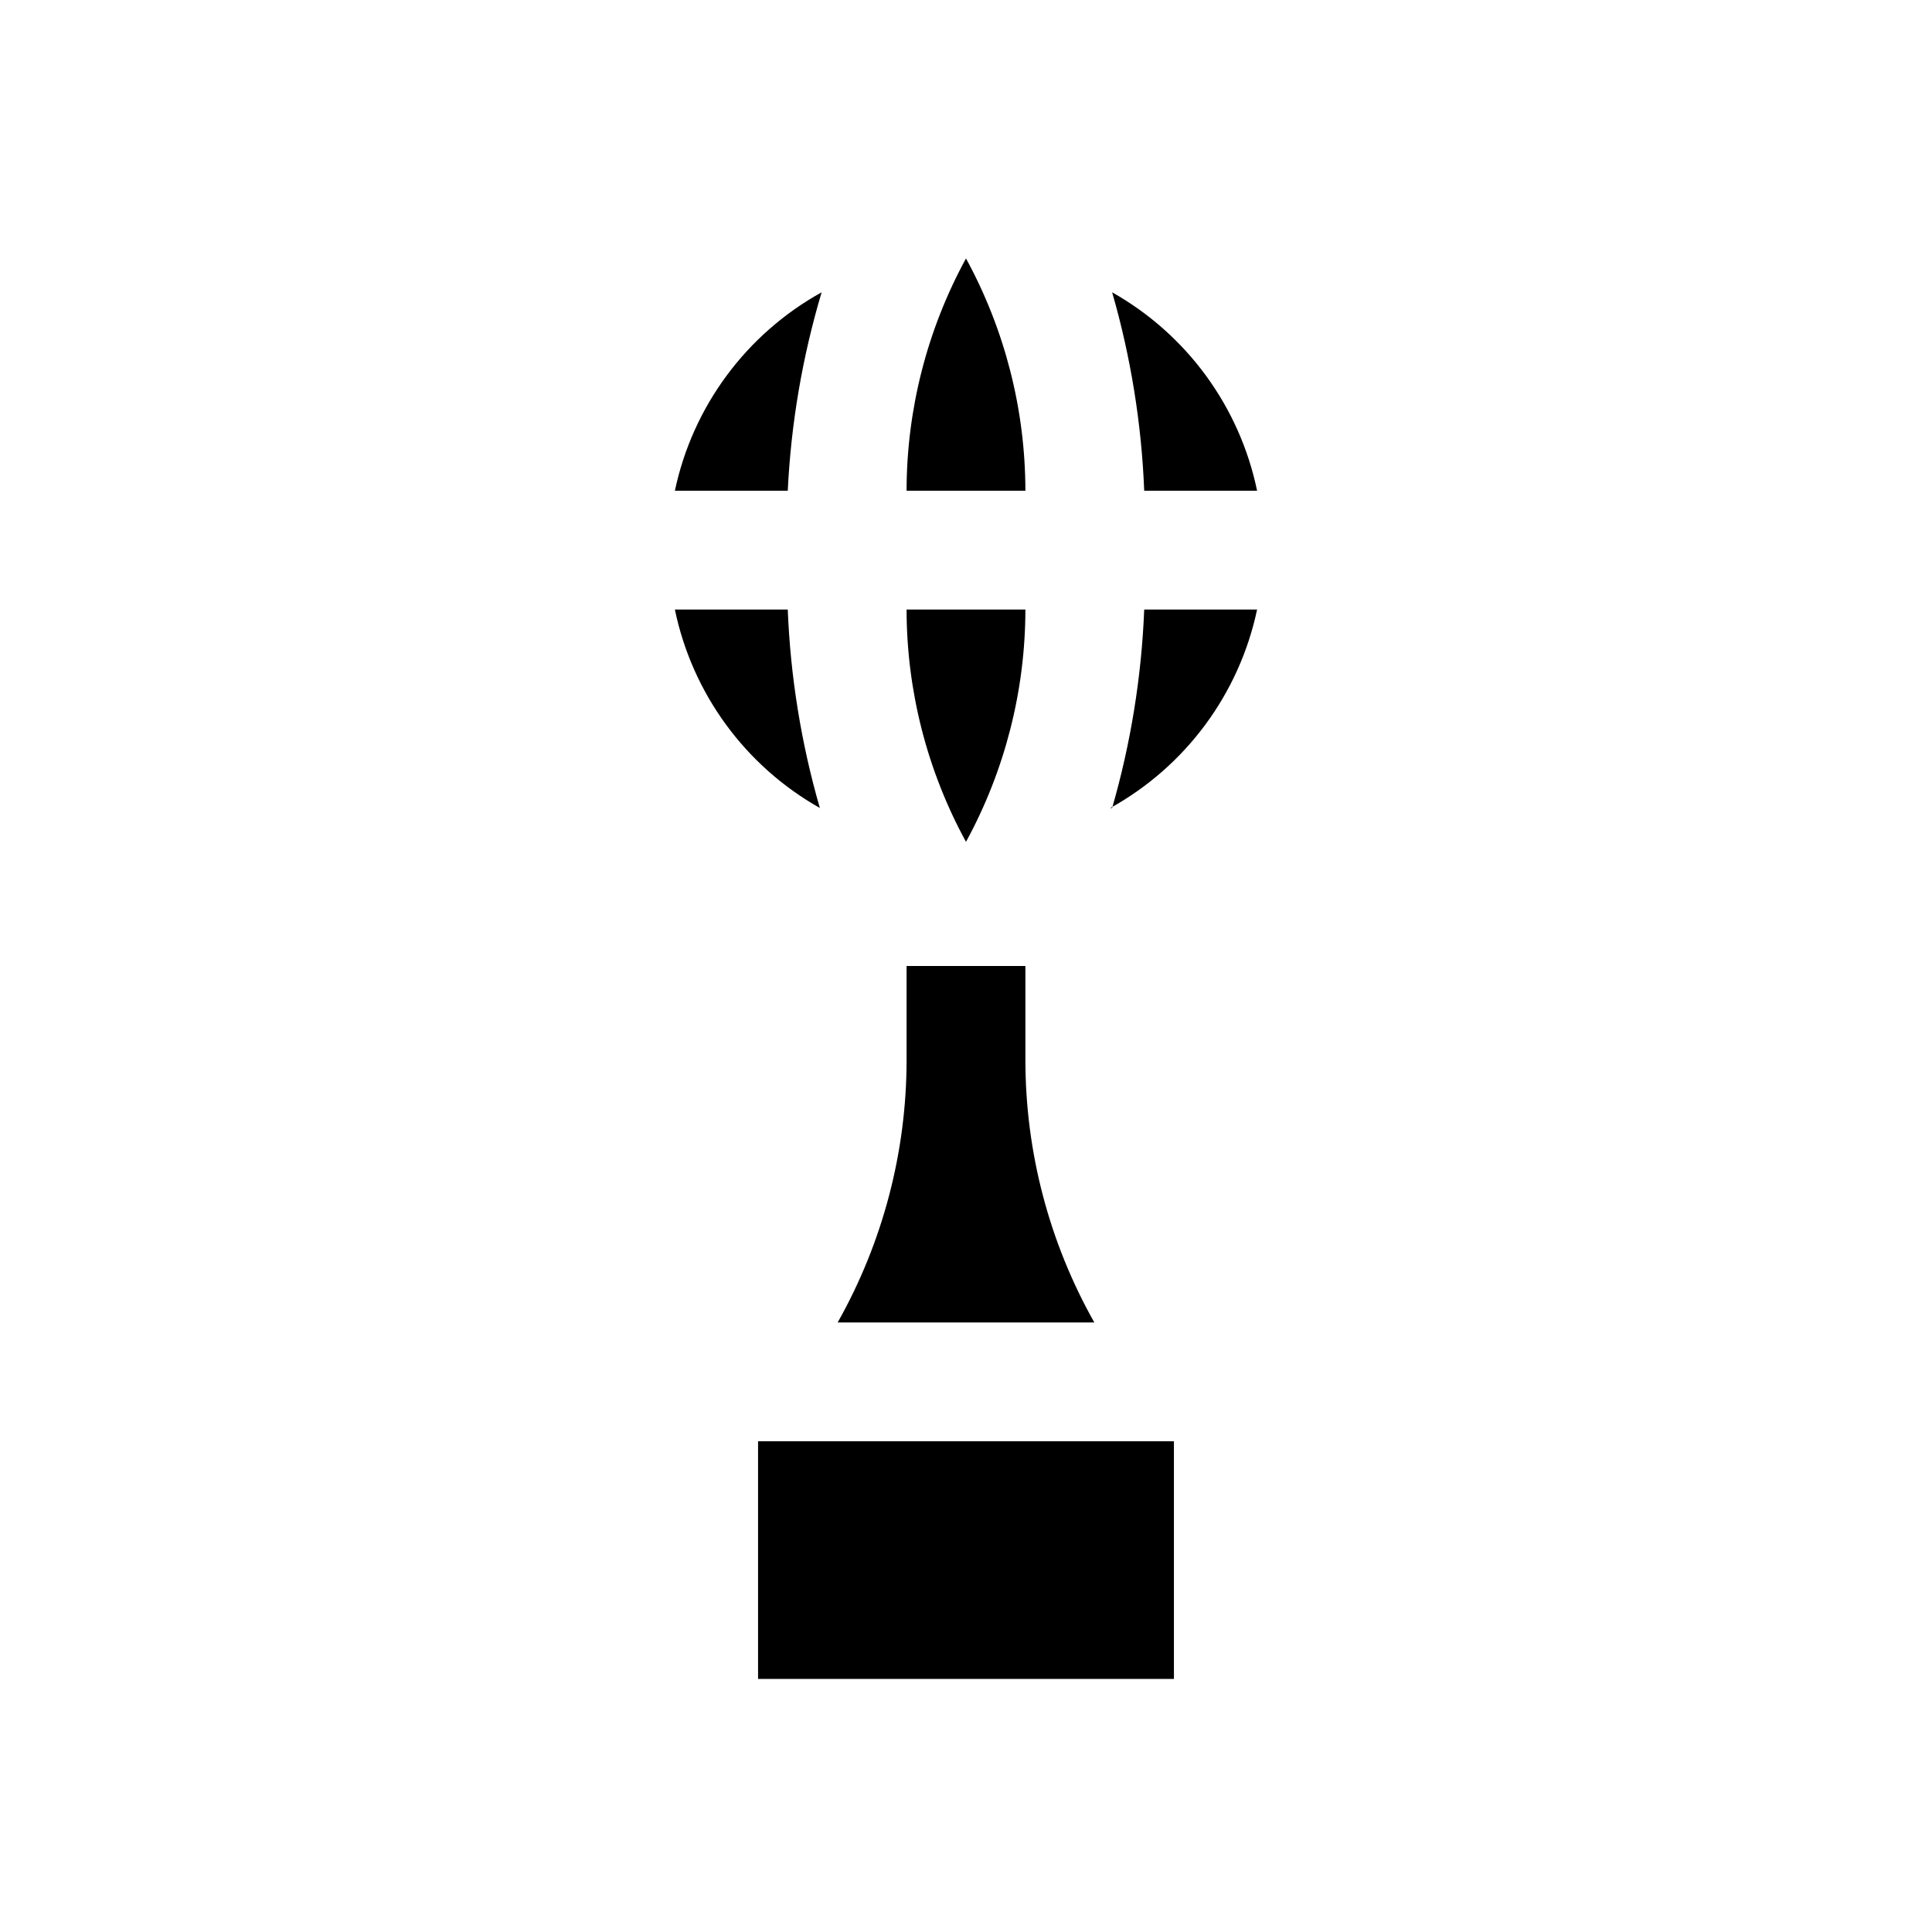 <?xml version="1.0" encoding="UTF-8"?>
<!-- Uploaded to: ICON Repo, www.iconrepo.com, Generator: ICON Repo Mixer Tools -->
<svg fill="#000000" width="800px" height="800px" version="1.1" viewBox="144 144 512 512" xmlns="http://www.w3.org/2000/svg">
 <path d="m415.74 274.05h-31.488c0.023-21.512 5.438-42.676 15.746-61.559 10.305 18.883 15.719 40.047 15.742 61.559zm0 31.488c-0.023 21.512-5.438 42.676-15.742 61.559-10.309-18.883-15.723-40.047-15.746-61.559zm22.984 52.586h0.004c4.938-17.125 7.793-34.781 8.5-52.586h29.914c-4.723 22.336-18.914 41.523-38.887 52.586zm38.418-84.074h-29.914c-0.707-17.809-3.562-35.465-8.5-52.586 19.793 11.16 33.801 30.332 38.414 52.586zm-115.4-52.586c-5.102 17.102-8.113 34.758-8.977 52.586h-29.914c4.723-22.34 18.914-41.527 38.891-52.586zm-38.891 84.074h29.914c0.707 17.805 3.562 35.461 8.504 52.586-19.797-11.164-33.801-30.336-38.418-52.586zm92.891 94.465v24.875c0 24.379 6.289 48.348 18.262 69.586h-68.012c11.973-21.238 18.262-45.207 18.262-69.586v-24.875zm-70.848 188.93v-62.977h110.21v62.977z"/>
</svg>
